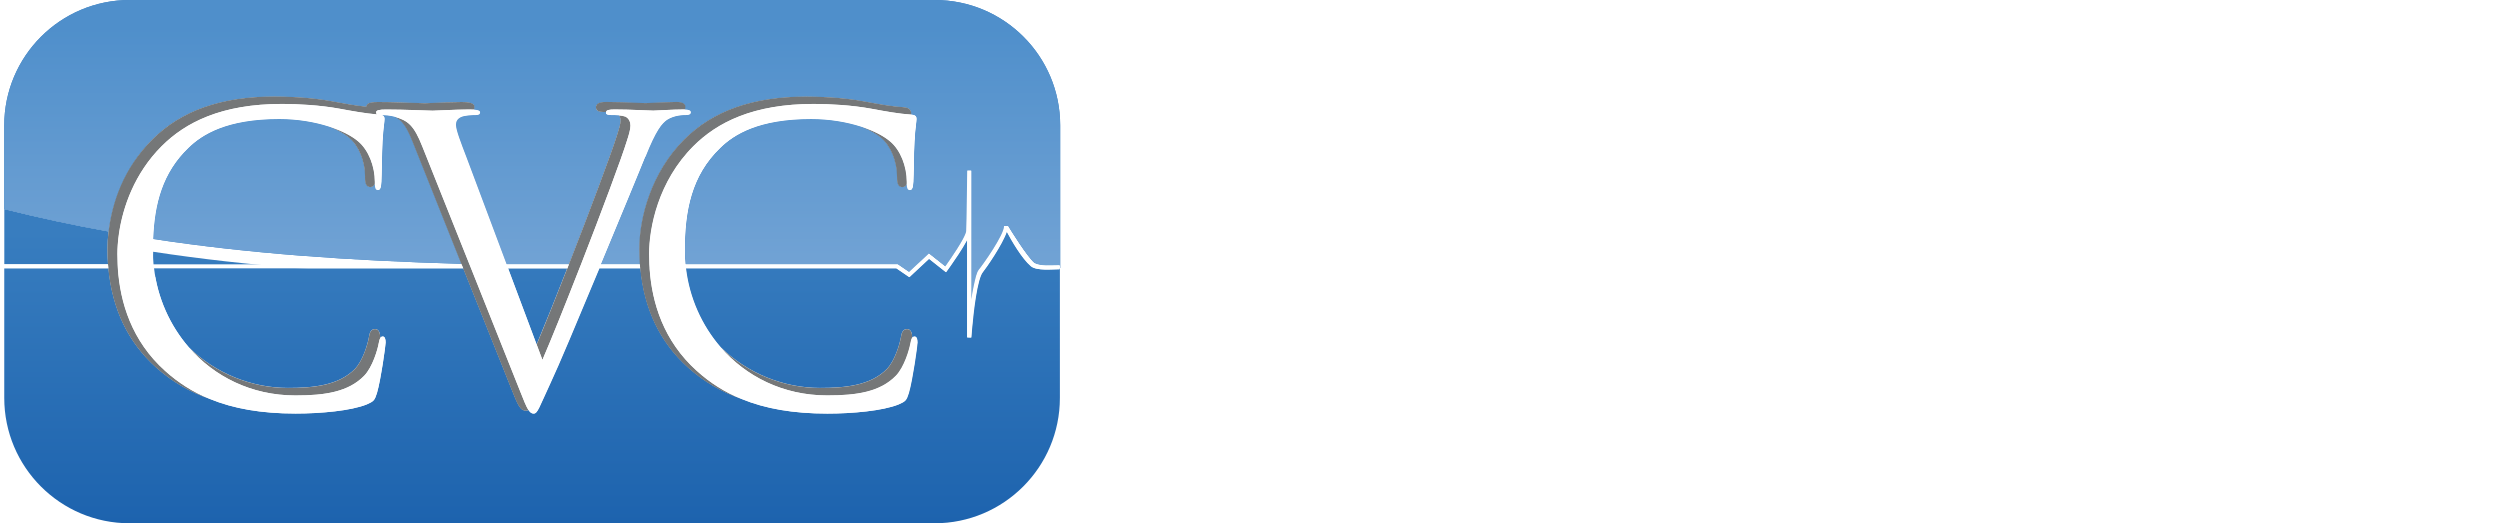 <svg xmlns="http://www.w3.org/2000/svg" version="1.2" viewBox="0 0 389.46 81.52">
	<defs>
		<linearGradient id="g1" x2="1" gradientUnits="userSpaceOnUse" gradientTransform="matrix(0,-45.41,85.804,0,8.8,81.54)">
			<stop offset="0" stop-color="#1d63ae"/>
			<stop offset="1" stop-color="#387dbf"/>
		</linearGradient>
		<linearGradient id="g2" x2="1" gradientUnits="userSpaceOnUse" gradientTransform="matrix(0,-45.41,552.737,0,47.86,83.54)">
			<stop offset="0" stop-color="#1d63ae"/>
			<stop offset="1" stop-color="#387dbf"/>
		</linearGradient>
		<linearGradient id="g3" x2="1" gradientUnits="userSpaceOnUse" gradientTransform="matrix(0,-45.41,35.349,0,83.75,81.54)">
			<stop offset="0" stop-color="#1d63ae"/>
			<stop offset="1" stop-color="#387dbf"/>
		</linearGradient>
		<linearGradient id="g4" x2="1" gradientUnits="userSpaceOnUse" gradientTransform="matrix(0,-45.45,164.45,0,82.89,81.52)">
			<stop offset="0" stop-color="#1d63ae"/>
			<stop offset="1" stop-color="#387dbf"/>
		</linearGradient>
		<linearGradient id="g5" x2="1" gradientUnits="userSpaceOnUse" gradientTransform="matrix(0,-45.41,94.052,0,47.88,81.54)">
			<stop offset="0" stop-color="#1d63ae"/>
			<stop offset="1" stop-color="#387dbf"/>
		</linearGradient>
		<linearGradient id="g6" x2="1" gradientUnits="userSpaceOnUse" gradientTransform="matrix(0,47.26,-97.884,0,47.88,4.1)">
			<stop offset="0" stop-color="#4f8fcb"/>
			<stop offset=".92" stop-color="#77a6d6"/>
		</linearGradient>
		<linearGradient id="g7" x2="1" gradientUnits="userSpaceOnUse" gradientTransform="matrix(0,-45.41,159.717,0,82.91,81.54)">
			<stop offset="0" stop-color="#1d63ae"/>
			<stop offset="1" stop-color="#387dbf"/>
		</linearGradient>
		<linearGradient id="g8" x2="1" gradientUnits="userSpaceOnUse" gradientTransform="matrix(0,47.26,-166.223,0,82.91,4.1)">
			<stop offset="0" stop-color="#4f8fcb"/>
			<stop offset=".92" stop-color="#77a6d6"/>
		</linearGradient>
	</defs>
	<style>
		.s0 { fill: #ffffff } 
		.s1 { fill: url(#g1) } 
		.s2 { fill: url(#g2) } 
		.s3 { fill: url(#g3) } 
		.s4 { fill: url(#g4) } 
		.s5 { fill: url(#g5) } 
		.s6 { fill: url(#g6) } 
		.s7 { fill: url(#g7) } 
		.s8 { fill: url(#g8) } 
		.s9 { fill: #757778 } 
	</style>
	<filter id="f0">
		<feFlood flood-color="#102747" flood-opacity="1"/>
		<feBlend mode="normal" in2="SourceGraphic"/>
		<feComposite in2="SourceAlpha" operator="in"/>
	</filter>
	<g id="Folder 1" filter="url(#f0)">
		<path class="s0" d="m179.65 39.54c-2.04-1.79-2.58-4.13-2.58-6.16 0-1.42 0.43-3.88 2.44-5.71 1.51-1.38 3.49-2.21 6.59-2.21 1.29 0 2.07 0.09 3.02 0.22 0.79 0.1 1.47 0.29 2.08 0.35 0.23 0.03 0.31 0.13 0.31 0.26 0 0.17-0.06 0.42-0.1 1.15-0.04 0.69-0.03 1.84-0.06 2.25-0.03 0.32-0.06 0.49-0.24 0.49-0.17 0-0.2-0.17-0.2-0.46 0-0.64-0.29-1.38-0.82-1.92-0.69-0.73-2.31-1.29-4.23-1.29-1.81 0-3 0.46-3.92 1.29-1.52 1.39-1.92 3.37-1.92 5.41 0 4.97 3.78 7.42 6.57 7.42 1.87 0 2.98-0.2 3.82-1.18 0.36-0.4 0.63-1 0.7-1.38 0.06-0.33 0.1-0.42 0.27-0.42 0.14 0 0.19 0.14 0.19 0.31 0 0.26-0.26 2.07-0.46 2.77-0.1 0.36-0.19 0.46-0.54 0.6-0.83 0.33-2.43 0.49-3.76 0.49-2.86 0-5.26-0.63-7.16-2.28z"/>
		<path class="s0" d="m197.31 36.08l-0.19 0.17-1.12 2.98c-0.2 0.52-0.32 1.02-0.32 1.28 0 0.37 0.19 0.64 0.83 0.64h0.32c0.26 0 0.31 0.04 0.31 0.17 0 0.17-0.13 0.2-0.36 0.2-0.66 0-1.56-0.06-2.21-0.06-0.23 0-1.38 0.06-2.47 0.06-0.27 0-0.4-0.04-0.4-0.2q0-0.18 0.26-0.17c0.19 0 0.47-0.03 0.64-0.04 0.96-0.13 1.37-0.84 1.78-1.88l5.23-13.1c0.26-0.6 0.38-0.83 0.59-0.83 0.19 0 0.32 0.19 0.52 0.66 0.5 1.15 3.83 9.66 5.18 12.83 0.79 1.88 1.39 2.17 1.84 2.27q0.49 0.09 0.88 0.08c0.17 0 0.27 0.03 0.27 0.17 0 0.17-0.19 0.2-0.96 0.2-0.77 0-2.27 0-3.95-0.04-0.37-0.03-0.63-0.03-0.63-0.17 0-0.13 0.09-0.17 0.29-0.19 0.14-0.04 0.29-0.23 0.19-0.47l-1.66-4.42-0.22-0.15h-4.65m4.26-1.05l0.1-0.13-1.88-5.15-0.1-0.19-0.13 0.19-1.92 5.14 0.09 0.14z"/>
		<path class="s0" d="m210.89 31.81c0-3.17 0-3.76-0.04-4.42-0.05-0.7-0.22-1.05-0.89-1.19-0.17-0.04-0.52-0.06-0.82-0.06-0.23 0-0.36-0.04-0.36-0.19 0-0.15 0.14-0.19 0.46-0.19 1.11 0 2.43 0.06 2.86 0.06 0.7 0 2.3-0.06 2.95-0.06 1.32 0 2.71 0.13 3.83 0.89 0.59 0.4 1.42 1.47 1.42 2.86 0 1.55-0.65 2.96-2.75 4.68 1.85 2.34 3.3 4.19 4.52 5.48 1.18 1.2 2.03 1.35 2.34 1.42q0.34 0.06 0.59 0.06 0.26 0 0.26 0.17c0 0.17-0.15 0.2-0.4 0.2h-1.98c-1.16 0-1.69-0.1-2.24-0.4-0.89-0.49-1.69-1.46-2.86-3.07-0.83-1.15-1.79-2.57-2.06-2.88-0.1-0.13-0.23-0.14-0.37-0.14l-1.81-0.04-0.18 0.17v0.29c0 1.94 0 3.59 0.1 4.46 0.06 0.6 0.19 1.06 0.82 1.15 0.31 0.05 0.77 0.09 1.02 0.09q0.25 0 0.24 0.17 0 0.21-0.42 0.2c-1.21 0-2.75-0.06-3.07-0.06-0.4 0-1.71 0.06-2.54 0.06q-0.41 0.01-0.41-0.2c0-0.1 0.08-0.17 0.33-0.17q0.47-0.01 0.75-0.09c0.42-0.09 0.52-0.54 0.6-1.15 0.1-0.88 0.1-2.53 0.1-4.45v-3.67m2.47 1.65c0 0.23 0.05 0.31 0.19 0.37 0.43 0.14 1.06 0.2 1.58 0.2 0.83 0 1.11-0.08 1.48-0.36 0.63-0.46 1.23-1.42 1.23-3.13 0-2.96-1.96-3.82-3.19-3.82q-0.78-0.01-1.11 0.08-0.2 0.06-0.19 0.29v6.35 0.02z"/>
		<path class="s0" d="m226.46 31.81c0-3.17 0-3.76-0.04-4.42-0.04-0.72-0.22-1.05-0.89-1.19-0.17-0.04-0.52-0.06-0.82-0.06-0.23 0-0.36-0.04-0.36-0.19 0-0.15 0.15-0.19 0.46-0.19 1.1 0 2.42 0.06 3 0.06 0.65 0 1.96-0.06 3.22-0.06 2.61 0 6.1 0 8.37 2.38 1.05 1.09 2.03 2.81 2.03 5.3 0 2.63-1.11 4.64-2.27 5.83-0.96 0.98-3.13 2.47-6.99 2.47-0.75 0-1.6-0.06-2.39-0.13-0.79-0.06-1.52-0.13-2.04-0.13-0.23 0-0.69 0-1.19 0.03-0.49 0-1.02 0.05-1.44 0.05q-0.41 0-0.42-0.2c0-0.1 0.08-0.17 0.33-0.17q0.47-0.01 0.75-0.09c0.42-0.09 0.52-0.54 0.6-1.15 0.1-0.88 0.1-2.53 0.1-4.45v-3.67m2.61 2.29c0 2.21 0.03 3.82 0.05 4.22 0 0.52 0.06 1.35 0.23 1.58 0.27 0.4 1.09 0.83 2.73 0.83 2.12 0 3.55-0.41 4.79-1.51 1.34-1.15 1.75-3.04 1.75-5.19 0-2.65-1.1-4.36-2.01-5.21-1.92-1.84-4.29-2.1-5.93-2.1-0.41 0-1.19 0.06-1.35 0.15-0.19 0.09-0.26 0.18-0.26 0.42-0.03 0.72-0.03 2.53-0.03 4.18v2.62h0.03z"/>
		<path class="s0" d="m245.59 31.81c0-3.17 0-3.76-0.04-4.42-0.04-0.72-0.24-1.06-0.7-1.16-0.23-0.06-0.5-0.08-0.75-0.08-0.22 0-0.33-0.04-0.33-0.2q0-0.18 0.5-0.17c0.79 0 2.11 0.06 2.71 0.06 0.52 0 1.75-0.06 2.54-0.06 0.27 0 0.45 0.05 0.45 0.17 0 0.17-0.13 0.2-0.35 0.2-0.22 0-0.37 0.03-0.63 0.06-0.56 0.1-0.73 0.46-0.77 1.19-0.04 0.66-0.04 1.25-0.04 4.42v3.67c0 2.02 0 3.67 0.09 4.57 0.06 0.56 0.22 0.93 0.84 1.02 0.29 0.05 0.75 0.09 1.06 0.09q0.34 0 0.33 0.17c0 0.14-0.17 0.2-0.4 0.2-1.38 0-2.7-0.06-3.26-0.06-0.47 0-1.79 0.06-2.63 0.06q-0.41 0.01-0.42-0.2c0-0.1 0.08-0.17 0.33-0.17q0.47-0.01 0.75-0.09c0.42-0.09 0.55-0.43 0.6-1.04 0.1-0.88 0.1-2.53 0.1-4.55v-3.67"/>
		<path class="s0" d="m252.35 33.64c0-3.57 2.36-8.18 8.61-8.18 5.2 0 8.43 3.03 8.43 7.81 0 4.78-3.34 8.55-8.64 8.55-5.99 0-8.41-4.49-8.4-8.18zm14.12 0.4c0-4.68-2.7-7.58-6.11-7.58-2.4 0-5.12 1.33-5.12 6.53 0 4.34 2.4 7.78 6.4 7.78 1.46 0 4.84-0.72 4.84-6.75"/>
		<path class="s0" d="m271.85 27.8c-0.47-1.15-0.83-1.38-1.58-1.58-0.31-0.08-0.64-0.08-0.82-0.08-0.19 0-0.24-0.06-0.24-0.19 0-0.17 0.23-0.19 0.54-0.19 1.1 0 2.3 0.06 3.03 0.06 0.51 0 1.52-0.06 2.56-0.06 0.26 0 0.49 0.05 0.49 0.19 0 0.14-0.13 0.19-0.31 0.19-0.35 0-0.65 0.03-0.82 0.14q-0.21 0.15-0.2 0.43c0 0.27 0.19 0.86 0.47 1.61l3.59 9.47h0.09c0.89-2.3 3.6-9.01 4.11-10.39 0.1-0.28 0.19-0.59 0.19-0.78 0-0.17-0.08-0.33-0.27-0.4-0.26-0.09-0.56-0.1-0.83-0.1-0.19 0-0.36-0.03-0.36-0.17 0-0.17 0.19-0.2 0.59-0.2 1.05 0 1.92 0.06 2.19 0.06 0.36 0 1.34-0.06 1.97-0.06 0.27 0 0.43 0.05 0.43 0.19 0 0.14-0.13 0.19-0.33 0.19-0.2 0-0.65 0-1.02 0.24-0.27 0.19-0.59 0.55-1.15 1.88-0.81 1.97-1.38 3.09-2.5 5.66-1.33 3.04-2.31 5.32-2.77 6.36-0.54 1.21-0.66 1.55-0.96 1.55-0.27 0-0.4-0.29-0.79-1.28l-5.26-12.75"/>
		<path class="s0" d="m288.38 36.08l-0.19 0.17-1.12 2.98c-0.22 0.52-0.32 1.02-0.32 1.28 0 0.37 0.19 0.64 0.83 0.64h0.31c0.26 0 0.32 0.04 0.32 0.17 0 0.17-0.13 0.2-0.36 0.2-0.66 0-1.57-0.06-2.21-0.06-0.23 0-1.38 0.06-2.47 0.06-0.27 0-0.4-0.04-0.4-0.2q0.01-0.18 0.24-0.17c0.19 0 0.49-0.03 0.65-0.04 0.96-0.13 1.35-0.84 1.78-1.88l5.24-13.1c0.26-0.6 0.37-0.83 0.58-0.83 0.19 0 0.32 0.19 0.52 0.66 0.5 1.15 3.83 9.66 5.18 12.83 0.79 1.88 1.39 2.17 1.84 2.27q0.49 0.09 0.88 0.08c0.17 0 0.27 0.03 0.27 0.17 0 0.17-0.19 0.2-0.96 0.2-0.77 0-2.27 0-3.95-0.04-0.37-0.03-0.63-0.03-0.63-0.17 0-0.13 0.08-0.17 0.29-0.19 0.14-0.04 0.29-0.23 0.18-0.47l-1.67-4.42-0.2-0.15h-4.65m4.26-1.05l0.1-0.13-1.88-5.15-0.1-0.19-0.13 0.19-1.92 5.14 0.09 0.14z"/>
		<path class="s0" d="m300.61 41.28c-0.33-0.14-0.4-0.24-0.4-0.7 0-1.15 0.08-2.4 0.1-2.73 0.03-0.32 0.08-0.54 0.26-0.54 0.18 0 0.2 0.19 0.2 0.36 0 0.27 0.08 0.72 0.19 1.06 0.46 1.55 1.69 2.11 2.99 2.11 1.88 0 2.8-1.28 2.8-2.38 0-1.02-0.32-1.98-2.04-3.34l-0.96-0.75c-2.29-1.79-3.09-3.26-3.09-4.95 0-2.3 1.92-3.95 4.82-3.95 1.35 0 2.24 0.22 2.77 0.36 0.19 0.04 0.29 0.1 0.29 0.26 0 0.27-0.08 0.87-0.08 2.5 0 0.46-0.06 0.63-0.23 0.63q-0.2 0-0.2-0.38c0-0.19-0.1-0.83-0.55-1.38-0.31-0.4-0.92-1.02-2.27-1.02-1.55 0-2.49 0.89-2.49 2.15 0 0.96 0.49 1.69 2.21 3l0.59 0.43c2.52 1.9 3.42 3.35 3.42 5.33 0 1.21-0.46 2.65-1.97 3.63-1.05 0.66-2.21 0.86-3.31 0.86-1.21 0-2.16-0.14-3.05-0.55"/>
		<path class="s0" d="m314.03 39.54c-2.04-1.79-2.59-4.13-2.59-6.16 0-1.42 0.43-3.88 2.44-5.71 1.5-1.38 3.49-2.21 6.59-2.21 1.29 0 2.07 0.09 3.03 0.22 0.79 0.1 1.46 0.29 2.08 0.35 0.23 0.03 0.32 0.13 0.32 0.26 0 0.17-0.06 0.42-0.1 1.15-0.05 0.69-0.03 1.84-0.06 2.25-0.01 0.32-0.06 0.49-0.24 0.49-0.17 0-0.22-0.17-0.22-0.46-0.03-0.64-0.29-1.38-0.82-1.92-0.69-0.73-2.31-1.29-4.24-1.29-1.81 0-3 0.46-3.92 1.29-1.52 1.39-1.92 3.37-1.92 5.41 0 4.97 3.78 7.42 6.57 7.42 1.87 0 2.98-0.2 3.81-1.18 0.36-0.4 0.63-1 0.72-1.38 0.06-0.33 0.1-0.42 0.27-0.42 0.15 0 0.19 0.14 0.19 0.31 0 0.26-0.24 2.07-0.46 2.77-0.1 0.36-0.19 0.46-0.55 0.6-0.83 0.33-2.43 0.49-3.76 0.49-2.86 0-5.26-0.63-7.16-2.27"/>
		<path class="s0" d="m329.32 31.81c0-3.17 0-3.76-0.04-4.42-0.04-0.72-0.22-1.05-0.89-1.19-0.17-0.04-0.52-0.06-0.82-0.06-0.23 0-0.36-0.04-0.36-0.19 0-0.15 0.15-0.19 0.46-0.19 1.11 0 2.43 0.06 3.04 0.06 0.5 0 1.81-0.06 2.57-0.06q0.47-0.01 0.46 0.19c0 0.14-0.13 0.19-0.33 0.19-0.23 0-0.36 0.03-0.61 0.06-0.56 0.1-0.73 0.46-0.77 1.19-0.04 0.66-0.04 1.25-0.04 4.42v2.91c0 3.03 0.6 4.29 1.62 5.14 0.93 0.77 1.89 0.86 2.61 0.86 0.92 0 2.04-0.29 2.88-1.12 1.15-1.15 1.21-3.03 1.21-5.18v-2.61c0-3.17 0-3.76-0.04-4.42-0.04-0.72-0.2-1.05-0.89-1.19-0.17-0.04-0.52-0.06-0.75-0.06-0.23 0-0.36-0.04-0.36-0.19 0-0.15 0.14-0.19 0.43-0.19 1.06 0 2.38 0.06 2.4 0.06 0.26 0 1.57-0.06 2.38-0.06q0.43-0.01 0.43 0.19-0.01 0.2-0.37 0.19c-0.24 0-0.36 0.03-0.6 0.06-0.56 0.1-0.73 0.46-0.78 1.19-0.04 0.66-0.04 1.25-0.04 4.42v2.24c0 2.31-0.23 4.78-1.98 6.29-1.48 1.28-2.99 1.51-4.34 1.51-1.1 0-3.11-0.06-4.63-1.43-1.07-0.96-1.85-2.5-1.85-5.53v-3.04"/>
		<path class="s0" d="m350.07 35.48c0 2.67 0 4.11 0.43 4.49 0.36 0.32 0.89 0.46 2.53 0.46 1.11 0 1.92-0.03 2.44-0.59 0.24-0.27 0.5-0.86 0.54-1.25 0.03-0.19 0.06-0.31 0.23-0.31 0.15 0 0.17 0.1 0.17 0.36 0 0.23-0.15 1.79-0.32 2.4-0.13 0.46-0.23 0.56-1.32 0.56-1.51 0-2.58-0.04-3.53-0.06-0.95-0.05-1.7-0.06-2.56-0.06-0.23 0-0.69 0-1.19 0.03-0.47 0-1.02 0.05-1.44 0.05q-0.41 0-0.42-0.2c0-0.1 0.09-0.17 0.33-0.17q0.47-0.01 0.75-0.08c0.42-0.09 0.52-0.55 0.61-1.15 0.1-0.88 0.1-2.53 0.1-4.45v-3.67c0-3.17 0-3.76-0.04-4.42-0.04-0.72-0.2-1.05-0.89-1.19q-0.27-0.06-0.69-0.06c-0.23 0-0.36-0.04-0.36-0.19 0-0.15 0.15-0.19 0.46-0.19 0.98 0 2.3 0.06 2.85 0.06 0.5 0 2.03-0.06 2.84-0.06q0.43-0.01 0.43 0.19 0 0.2-0.37 0.19c-0.24 0-0.56 0.03-0.82 0.06-0.56 0.1-0.73 0.46-0.77 1.19-0.04 0.66-0.04 1.25-0.04 4.42v3.67"/>
		<path class="s0" d="m361.49 36.08l-0.19 0.17-1.12 2.98c-0.2 0.52-0.31 1.02-0.31 1.28 0 0.37 0.19 0.64 0.83 0.64h0.32c0.26 0 0.32 0.04 0.32 0.17 0 0.17-0.13 0.2-0.36 0.2-0.66 0-1.56-0.06-2.21-0.06-0.23 0-1.38 0.06-2.47 0.06-0.27 0-0.4-0.04-0.4-0.2q0.01-0.18 0.24-0.17c0.19 0 0.47-0.03 0.65-0.04 0.96-0.13 1.35-0.84 1.78-1.88l5.24-13.1c0.26-0.61 0.38-0.83 0.59-0.83 0.19 0 0.32 0.19 0.52 0.66 0.5 1.15 3.85 9.66 5.18 12.83 0.79 1.88 1.39 2.17 1.84 2.27q0.49 0.09 0.88 0.08c0.17 0 0.28 0.03 0.28 0.17 0 0.17-0.19 0.2-0.96 0.2-0.77 0-2.27 0-3.95-0.04-0.37-0.03-0.63-0.03-0.63-0.17 0-0.13 0.08-0.17 0.29-0.19 0.14-0.04 0.29-0.23 0.19-0.47l-1.67-4.42-0.2-0.15h-4.65m4.26-1.05l0.1-0.13-1.88-5.15-0.1-0.19-0.13 0.19-1.92 5.14 0.09 0.14z"/>
		<path class="s0" d="m375.08 31.81c0-3.17 0-3.76-0.05-4.42-0.04-0.7-0.2-1.05-0.89-1.19-0.17-0.04-0.52-0.06-0.82-0.06-0.23 0-0.35-0.04-0.35-0.19 0-0.15 0.14-0.19 0.46-0.19 1.11 0 2.43 0.06 2.86 0.06 0.72 0 2.3-0.06 2.94-0.06 1.32 0 2.71 0.13 3.83 0.89 0.59 0.4 1.42 1.47 1.42 2.85 0 1.55-0.65 2.96-2.76 4.68 1.85 2.34 3.3 4.19 4.54 5.48 1.16 1.2 2.02 1.35 2.33 1.42q0.34 0.06 0.59 0.06 0.26 0 0.26 0.17c0 0.17-0.15 0.2-0.4 0.2h-1.98c-1.16 0-1.69-0.1-2.24-0.4-0.91-0.49-1.7-1.46-2.86-3.07-0.83-1.15-1.8-2.57-2.07-2.88-0.1-0.13-0.23-0.14-0.37-0.14l-1.81-0.04-0.17 0.17v0.29c0 1.94 0 3.59 0.1 4.46 0.06 0.6 0.19 1.06 0.81 1.15 0.32 0.05 0.77 0.09 1.02 0.09q0.26 0 0.26 0.17 0 0.21-0.42 0.2c-1.21 0-2.76-0.06-3.07-0.06-0.4 0-1.71 0.06-2.54 0.06q-0.41 0.01-0.41-0.2c0-0.1 0.08-0.17 0.33-0.17q0.46-0.01 0.75-0.09c0.42-0.09 0.52-0.54 0.6-1.15 0.1-0.88 0.1-2.53 0.1-4.45v-3.67m2.47 1.65c0 0.23 0.04 0.31 0.18 0.37 0.43 0.14 1.06 0.2 1.58 0.2 0.83 0 1.1-0.08 1.48-0.36 0.63-0.46 1.23-1.42 1.23-3.13 0-2.96-1.96-3.82-3.19-3.82q-0.78 0-1.11 0.09-0.2 0.06-0.18 0.29v6.35q0 0 0.01 0.01z"/>
		<path class="s0" d="m178.9 61.29c-2.04-1.79-2.58-4.13-2.58-6.16 0-1.42 0.43-3.88 2.44-5.71 1.51-1.38 3.49-2.21 6.59-2.21 1.29 0 2.07 0.09 3.02 0.2 0.79 0.1 1.46 0.29 2.08 0.36 0.23 0.03 0.31 0.13 0.31 0.26 0 0.17-0.06 0.41-0.1 1.15-0.04 0.69-0.03 1.84-0.06 2.25-0.03 0.31-0.06 0.49-0.26 0.49-0.17 0-0.2-0.17-0.2-0.46 0-0.65-0.29-1.38-0.82-1.92-0.69-0.73-2.31-1.29-4.24-1.29-1.81 0-3 0.46-3.92 1.29-1.52 1.39-1.92 3.37-1.92 5.41 0 4.97 3.78 7.44 6.57 7.44 1.85 0 2.99-0.22 3.82-1.18 0.36-0.4 0.63-1 0.72-1.38 0.06-0.33 0.1-0.42 0.27-0.42 0.14 0 0.18 0.14 0.18 0.31 0 0.26-0.24 2.07-0.46 2.77-0.1 0.36-0.18 0.46-0.54 0.6-0.83 0.33-2.42 0.49-3.76 0.49-2.86 0-5.25-0.63-7.16-2.27"/>
		<path class="s0" d="m192.42 55.39c0-3.57 2.35-8.18 8.63-8.18 5.19 0 8.43 3.03 8.43 7.81 0 4.78-3.34 8.56-8.64 8.56-5.99 0-8.41-4.49-8.41-8.18m14.13 0.4c0-4.68-2.7-7.57-6.11-7.57-2.4 0-5.14 1.33-5.14 6.53 0 4.34 2.4 7.78 6.4 7.78 1.46 0 4.84-0.72 4.84-6.73"/>
		<path class="s0" d="m213.53 60.44c0.05 1.62 0.32 2.17 0.73 2.31 0.36 0.13 0.75 0.15 1.09 0.15q0.35-0.01 0.36 0.17c0 0.17-0.19 0.22-0.49 0.22-1.35 0-2.2-0.06-2.59-0.06-0.19 0-1.16 0.06-2.25 0.06-0.27 0-0.46-0.03-0.46-0.22 0-0.13 0.13-0.17 0.33-0.17 0.27 0 0.64-0.03 0.93-0.1 0.55-0.17 0.63-0.77 0.65-2.58l0.18-12.36c0-0.42 0.06-0.72 0.27-0.72 0.23 0 0.42 0.27 0.77 0.65 0.26 0.27 3.42 3.67 6.48 6.7 1.42 1.42 4.24 4.42 4.59 4.77h0.1l-0.22-9.37c0-1.27-0.2-1.66-0.7-1.88-0.31-0.13-0.81-0.13-1.1-0.13-0.26 0-0.33-0.06-0.33-0.19 0-0.17 0.23-0.19 0.54-0.19 1.09 0 2.08 0.06 2.53 0.06 0.23 0 1.02-0.06 2.04-0.06 0.27 0 0.47 0.03 0.47 0.19q-0.01 0.19-0.37 0.19c-0.2 0-0.37 0-0.63 0.06-0.59 0.17-0.75 0.6-0.78 1.78l-0.23 13.16c0 0.46-0.08 0.65-0.27 0.65-0.23 0-0.49-0.23-0.72-0.46-1.32-1.25-3.99-3.99-6.15-6.13-2.27-2.26-4.59-4.87-4.97-5.26h-0.06l0.23 8.77"/>
		<path class="s0" d="m229.15 63.03c-0.33-0.14-0.4-0.24-0.4-0.72 0-1.15 0.08-2.4 0.1-2.73 0.03-0.32 0.08-0.54 0.24-0.54 0.19 0 0.22 0.19 0.22 0.36 0 0.27 0.08 0.72 0.19 1.06 0.46 1.55 1.69 2.11 2.99 2.11 1.88 0 2.8-1.28 2.8-2.38 0-1.02-0.32-1.98-2.04-3.34l-0.96-0.75c-2.3-1.79-3.09-3.26-3.09-4.95 0-2.3 1.92-3.95 4.82-3.95 1.35 0 2.24 0.2 2.77 0.36q0.29 0.05 0.29 0.24c0 0.27-0.09 0.88-0.09 2.5 0 0.46-0.06 0.63-0.23 0.63q-0.2 0-0.2-0.37c0-0.19-0.1-0.84-0.54-1.38-0.32-0.4-0.92-1.02-2.27-1.02-1.55 0-2.48 0.89-2.48 2.15 0 0.96 0.47 1.69 2.21 3l0.59 0.43c2.52 1.89 3.42 3.34 3.42 5.32 0 1.21-0.46 2.65-1.96 3.63-1.05 0.66-2.22 0.86-3.32 0.86-1.21 0-2.15-0.15-3.04-0.55"/>
		<path class="s0" d="m240.72 53.55c0-3.17 0-3.76-0.04-4.42-0.05-0.7-0.22-1.04-0.89-1.19-0.17-0.04-0.52-0.06-0.82-0.06-0.23 0-0.36-0.04-0.36-0.19 0-0.15 0.15-0.19 0.46-0.19 1.11 0 2.43 0.06 3.05 0.06 0.5 0 1.81-0.06 2.57-0.06 0.32 0 0.46 0.04 0.46 0.19 0 0.15-0.13 0.19-0.33 0.19-0.23 0-0.36 0.03-0.6 0.06-0.56 0.1-0.73 0.46-0.78 1.19-0.04 0.66-0.04 1.25-0.04 4.42v2.93c0 3.03 0.6 4.29 1.62 5.12 0.93 0.78 1.9 0.86 2.61 0.86 0.92 0 2.04-0.29 2.89-1.12 1.15-1.15 1.2-3.03 1.2-5.18v-2.61c0-3.17 0-3.76-0.04-4.42-0.04-0.7-0.2-1.04-0.89-1.19-0.17-0.04-0.52-0.06-0.74-0.06-0.22 0-0.36-0.04-0.36-0.19 0-0.15 0.14-0.19 0.43-0.19 1.06 0 2.38 0.06 2.4 0.06 0.24 0 1.56-0.06 2.38-0.06 0.29 0 0.43 0.04 0.43 0.19 0 0.15-0.13 0.19-0.37 0.19-0.24 0-0.36 0.03-0.6 0.06-0.56 0.1-0.73 0.46-0.78 1.19-0.04 0.66-0.04 1.25-0.04 4.42v2.24c0 2.31-0.23 4.78-1.98 6.29-1.48 1.28-2.98 1.51-4.34 1.51-1.1 0-3.11-0.06-4.63-1.44-1.06-0.96-1.85-2.5-1.85-5.53v-3.04"/>
		<path class="s0" d="m260.58 57.23c0 2.67 0 4.11 0.43 4.49 0.36 0.32 0.89 0.46 2.53 0.46 1.1 0 1.92-0.03 2.44-0.59 0.24-0.27 0.5-0.86 0.55-1.25 0.01-0.19 0.06-0.32 0.23-0.32 0.14 0 0.17 0.1 0.17 0.36 0 0.23-0.14 1.8-0.32 2.4-0.13 0.46-0.23 0.56-1.32 0.56-1.51 0-2.58-0.05-3.53-0.06-0.95-0.04-1.69-0.06-2.56-0.06-0.23 0-0.69 0-1.19 0.03-0.49 0-1.02 0.04-1.44 0.04q-0.41 0.01-0.42-0.22c0-0.1 0.09-0.17 0.33-0.17 0.32 0 0.56-0.05 0.75-0.09 0.42-0.09 0.52-0.54 0.6-1.15 0.1-0.88 0.1-2.52 0.1-4.45v-3.67c0-3.17 0-3.76-0.05-4.42-0.04-0.7-0.2-1.04-0.89-1.19q-0.27-0.06-0.69-0.06c-0.23 0-0.36-0.04-0.36-0.19 0-0.15 0.14-0.19 0.46-0.19 0.98 0 2.3 0.06 2.86 0.06 0.5 0 2.02-0.06 2.84-0.06 0.29 0 0.43 0.04 0.43 0.19 0 0.15-0.13 0.19-0.37 0.19-0.24 0-0.56 0.03-0.81 0.06-0.56 0.1-0.73 0.46-0.78 1.19-0.04 0.66-0.04 1.25-0.04 4.42v3.67"/>
		<path class="s0" d="m270.7 48.67l-3.11 0.08c-1.21 0.04-1.71 0.14-2.02 0.6q-0.31 0.48-0.36 0.73-0.05 0.25-0.23 0.24-0.2 0.01-0.19-0.33c0-0.33 0.4-2.24 0.43-2.4q0.08-0.4 0.24-0.4c0.17 0 0.38 0.2 0.89 0.26 0.6 0.06 1.39 0.1 2.08 0.1h8.26c0.66 0 1.12-0.06 1.44-0.1 0.31-0.06 0.47-0.1 0.56-0.1 0.15 0 0.17 0.13 0.17 0.45 0 0.43-0.06 1.88-0.06 2.42-0.01 0.2-0.06 0.33-0.19 0.33-0.17 0-0.2-0.1-0.23-0.42v-0.23c-0.06-0.55-0.63-1.12-2.48-1.18l-2.63-0.06v8.55c0 1.92 0 3.57 0.1 4.47 0.06 0.59 0.19 1.05 0.82 1.12 0.29 0.04 0.74 0.09 1.06 0.09q0.34 0 0.33 0.17c0 0.15-0.17 0.22-0.4 0.22-1.38 0-2.7-0.06-3.27-0.06-0.49 0-1.8 0.06-2.63 0.06q-0.41 0.01-0.41-0.22c0-0.1 0.08-0.17 0.33-0.17q0.46-0.01 0.75-0.09c0.41-0.09 0.54-0.54 0.6-1.15 0.1-0.88 0.1-2.52 0.1-4.45v-8.55"/>
		<path class="s0" d="m281.55 57.83l-0.19 0.17-1.12 2.98c-0.2 0.52-0.31 1.02-0.31 1.28 0 0.38 0.19 0.65 0.83 0.65h0.32c0.26 0 0.31 0.04 0.31 0.17 0 0.17-0.13 0.2-0.36 0.2-0.66 0-1.57-0.06-2.21-0.06-0.23 0-1.38 0.06-2.47 0.06-0.27 0-0.4-0.04-0.4-0.2q0-0.18 0.24-0.17c0.19 0 0.47-0.03 0.65-0.05 0.96-0.13 1.35-0.83 1.78-1.88l5.24-13.1c0.24-0.61 0.38-0.83 0.59-0.83 0.19 0 0.31 0.19 0.52 0.66 0.5 1.15 3.83 9.66 5.18 12.83 0.79 1.88 1.39 2.17 1.84 2.27 0.31 0.06 0.63 0.09 0.87 0.09 0.17 0 0.27 0 0.27 0.17 0 0.17-0.19 0.2-0.96 0.2-0.77 0-2.27 0-3.94-0.04-0.38-0.03-0.63-0.03-0.63-0.17 0-0.13 0.09-0.17 0.29-0.19 0.14-0.04 0.29-0.23 0.19-0.47l-1.67-4.42-0.2-0.15c0 0-4.65 0-4.66 0zm4.27-1.05l0.1-0.13-1.88-5.15-0.1-0.19-0.13 0.19-1.92 5.14 0.09 0.14z"/>
		<path class="s0" d="m294.86 60.44c0.05 1.62 0.32 2.17 0.74 2.31 0.36 0.13 0.75 0.15 1.09 0.15q0.35-0.01 0.36 0.17c0 0.17-0.19 0.22-0.49 0.22-1.35 0-2.19-0.06-2.59-0.06-0.18 0-1.16 0.06-2.25 0.06-0.27 0-0.46-0.03-0.46-0.22 0-0.13 0.13-0.17 0.33-0.17 0.27 0 0.64-0.03 0.93-0.1 0.54-0.17 0.63-0.77 0.64-2.58l0.19-12.36c0-0.42 0.06-0.72 0.27-0.72 0.23 0 0.42 0.27 0.78 0.65 0.24 0.27 3.42 3.67 6.47 6.7 1.42 1.42 4.24 4.42 4.59 4.77h0.1l-0.2-9.37c-0.01-1.27-0.2-1.66-0.7-1.88-0.32-0.13-0.81-0.13-1.11-0.13-0.26 0-0.33-0.06-0.33-0.19 0-0.17 0.23-0.19 0.54-0.19 1.09 0 2.08 0.06 2.53 0.06 0.23 0 1.02-0.06 2.04-0.06 0.27 0 0.49 0.03 0.49 0.19q0 0.19-0.37 0.19c-0.2 0-0.37 0-0.63 0.06-0.59 0.17-0.74 0.6-0.77 1.78l-0.23 13.16c0 0.46-0.08 0.65-0.27 0.65-0.23 0-0.49-0.23-0.72-0.46-1.32-1.25-3.99-3.99-6.16-6.13-2.27-2.26-4.59-4.87-4.96-5.26h-0.06l0.23 8.77"/>
		<path class="s0" d="m315.13 48.67l-3.11 0.08c-1.21 0.04-1.71 0.14-2.02 0.6q-0.3 0.48-0.36 0.73-0.05 0.25-0.23 0.24c-0.15 0-0.19-0.1-0.19-0.33 0-0.33 0.4-2.24 0.43-2.4q0.08-0.4 0.24-0.4c0.17 0 0.37 0.2 0.89 0.26 0.61 0.06 1.41 0.1 2.08 0.1h8.27c0.66 0 1.12-0.06 1.44-0.1 0.31-0.06 0.47-0.1 0.56-0.1 0.15 0 0.17 0.13 0.17 0.45 0 0.43-0.06 1.88-0.06 2.42-0.01 0.2-0.06 0.33-0.19 0.33-0.17 0-0.2-0.1-0.23-0.42l-0.03-0.23c-0.04-0.55-0.6-1.12-2.47-1.18l-2.62-0.06v8.55c0 1.92 0 3.57 0.1 4.47 0.06 0.59 0.19 1.05 0.82 1.12 0.29 0.04 0.75 0.09 1.06 0.09q0.34 0 0.33 0.17c0 0.15-0.17 0.22-0.4 0.22-1.38 0-2.7-0.06-3.27-0.06-0.49 0-1.79 0.06-2.63 0.06q-0.41 0.01-0.42-0.22c0-0.1 0.09-0.17 0.33-0.17q0.47-0.01 0.75-0.09c0.41-0.09 0.54-0.54 0.6-1.15 0.1-0.88 0.1-2.52 0.1-4.45v-8.55"/>
		<path class="s0" d="m324.15 63.03c-0.33-0.14-0.4-0.24-0.4-0.72 0-1.15 0.09-2.4 0.1-2.73 0.03-0.32 0.08-0.54 0.26-0.54 0.19 0 0.2 0.19 0.2 0.36 0 0.27 0.09 0.72 0.19 1.06 0.46 1.55 1.69 2.11 2.99 2.11 1.88 0 2.8-1.28 2.8-2.38 0-1.02-0.32-1.98-2.04-3.34l-0.96-0.75c-2.3-1.79-3.08-3.26-3.08-4.95 0-2.3 1.92-3.95 4.82-3.95 1.35 0 2.24 0.2 2.77 0.36q0.29 0.05 0.29 0.24c0 0.27-0.08 0.88-0.08 2.5 0 0.46-0.06 0.63-0.23 0.63q-0.21 0-0.2-0.37c0-0.19-0.1-0.84-0.54-1.38-0.32-0.4-0.92-1.02-2.27-1.02-1.55 0-2.48 0.89-2.48 2.15 0 0.96 0.49 1.69 2.21 3l0.59 0.43c2.52 1.89 3.42 3.34 3.42 5.32 0 1.21-0.46 2.65-1.97 3.63-1.05 0.66-2.21 0.86-3.31 0.86-1.2 0-2.15-0.15-3.04-0.55"/>
		<path class="s0" d="m336.33 60.3c0.19 0 0.24 0.1 0.52 0.52 0.36 0.52 0.46 0.86 0.46 1.09 0 0.2-0.13 0.66-0.27 1.01-0.27 0.63-0.95 1.96-1.65 2.77-0.14 0.13-0.23 0.24-0.36 0.24l-0.17-0.2 0.17-0.36c0.43-0.75 0.6-1.33 0.6-1.81 0-1.19-0.88-1.52-0.88-1.81 0-0.73 0.95-1.44 1.56-1.44"/>
		<path class="s0" d="m349.49 57.23c0 2.67 0 4.11 0.43 4.49 0.36 0.32 0.89 0.46 2.53 0.46 1.1 0 1.92-0.03 2.44-0.59 0.26-0.27 0.5-0.86 0.54-1.25 0.03-0.18 0.06-0.31 0.23-0.31 0.14 0 0.17 0.1 0.17 0.36 0 0.23-0.15 1.8-0.31 2.4-0.13 0.46-0.23 0.56-1.32 0.56-1.5 0-2.58-0.05-3.53-0.06-0.93-0.04-1.69-0.06-2.54-0.06-0.23 0-0.69 0-1.19 0.03-0.47 0-1.02 0.04-1.43 0.04q-0.41 0.01-0.42-0.22c0-0.1 0.08-0.17 0.33-0.17q0.46-0.02 0.75-0.09c0.42-0.09 0.51-0.54 0.6-1.15 0.1-0.88 0.1-2.52 0.1-4.45v-3.67c0-3.17 0-3.76-0.04-4.42-0.04-0.7-0.2-1.04-0.89-1.19q-0.27-0.06-0.69-0.06c-0.23 0-0.36-0.04-0.36-0.19 0-0.15 0.15-0.19 0.46-0.19 0.98 0 2.3 0.06 2.86 0.06 0.5 0 2.03-0.06 2.84-0.06 0.29 0 0.43 0.04 0.43 0.19 0 0.15-0.13 0.19-0.38 0.19-0.23 0-0.56 0.03-0.82 0.06-0.56 0.1-0.73 0.46-0.77 1.19-0.04 0.66-0.04 1.25-0.04 4.42v3.67"/>
		<path class="s0" d="m360.69 48.67l-3.11 0.08c-1.21 0.04-1.71 0.14-2.03 0.6q-0.29 0.48-0.35 0.73-0.05 0.25-0.23 0.24-0.2 0.01-0.19-0.33c0-0.33 0.4-2.24 0.43-2.4q0.08-0.4 0.26-0.4c0.17 0 0.37 0.2 0.89 0.26 0.6 0.06 1.41 0.1 2.08 0.1h8.27c0.66 0 1.12-0.06 1.44-0.1 0.31-0.06 0.47-0.1 0.56-0.1 0.15 0 0.17 0.13 0.17 0.45 0 0.43-0.06 1.88-0.06 2.42-0.03 0.2-0.06 0.33-0.19 0.33-0.17 0-0.2-0.1-0.23-0.42l-0.03-0.23c-0.04-0.54-0.61-1.12-2.47-1.16l-2.63-0.06v8.55c0 1.92 0 3.57 0.1 4.47 0.06 0.59 0.19 1.05 0.82 1.12 0.29 0.04 0.75 0.09 1.06 0.09q0.34 0 0.33 0.17c0 0.15-0.17 0.22-0.4 0.22-1.38 0-2.7-0.06-3.27-0.06-0.49 0-1.79 0.06-2.63 0.06q-0.41 0.01-0.42-0.22c0-0.1 0.09-0.17 0.33-0.17q0.47-0.01 0.74-0.09c0.42-0.09 0.55-0.54 0.6-1.15 0.1-0.88 0.1-2.52 0.1-4.45v-8.55"/>
		<path class="s0" d="m371.63 53.55c0-3.17 0-3.76-0.04-4.42-0.04-0.7-0.2-1.04-0.89-1.19-0.17-0.04-0.52-0.06-0.82-0.06-0.23 0-0.35-0.04-0.35-0.19 0-0.15 0.14-0.19 0.46-0.19 1.1 0 2.42 0.06 3 0.06 0.64 0 1.96-0.06 3.21-0.06 2.61 0 6.1 0 8.37 2.38 1.05 1.09 2.02 2.81 2.02 5.3 0 2.63-1.11 4.64-2.27 5.81-0.96 0.98-3.13 2.47-6.99 2.47-0.75 0-1.61-0.06-2.4-0.13-0.79-0.06-1.52-0.13-2.04-0.13-0.23 0-0.69 0-1.19 0.03-0.49 0-1.02 0.04-1.44 0.04q-0.41 0.01-0.42-0.2c0-0.1 0.08-0.17 0.33-0.17 0.32 0 0.56-0.05 0.75-0.09 0.42-0.09 0.52-0.54 0.61-1.15 0.1-0.88 0.1-2.52 0.1-4.45v-3.67m2.61 2.3c0 2.21 0.01 3.82 0.04 4.22 0.03 0.52 0.06 1.35 0.23 1.58 0.27 0.4 1.09 0.83 2.73 0.83 2.13 0 3.54-0.42 4.8-1.5 1.34-1.15 1.75-3.04 1.75-5.2 0-2.65-1.11-4.36-2.01-5.21-1.92-1.84-4.29-2.1-5.93-2.1-0.42 0-1.19 0.06-1.35 0.15-0.18 0.08-0.26 0.19-0.26 0.42-0.01 0.72-0.01 2.53-0.01 4.18v2.63z"/>
		<path class="s0" d="m386.92 61.93c0-0.52 0.37-1.27 1.27-1.27 0.7 0 1.27 0.49 1.27 1.21 0 0.72-0.5 1.34-1.29 1.34-0.88 0-1.25-0.69-1.25-1.28z"/>
	</g>
	<path class="s1" d="m16.74 38.76q0-1.27 0.18-2.7c-5.44-0.98-10.83-2.13-16.25-3.49v8.6h16.16q-0.09-1.18-0.09-2.41z"/>
	<path class="s2" d="m23.86 39.22q-0.03 0.91-0.04 1.86 0 1.05 0.1 2.09h47.98l-0.03-0.08c-17.67-0.5-33.14-1.6-48.01-3.87z"/>
	<path class="s3" d="m79.14 41.8l4.45 11.87c1.31-3.12 3.03-7.4 4.78-11.87h-9.24z"/>
	<path class="s4" d="m165.08 41.94h-0.03c-1.07 0-3.53 0.28-4.41-0.47-1.4-1.18-3.02-3.99-3.77-5.4-0.71 2.09-3.26 5.73-3.77 6.36-0.18 0.21-0.39 0.73-0.57 1.4-0.18 0.67-0.35 1.51-0.49 2.39-0.29 1.76-0.48 3.7-0.6 4.97-0.07 0.85-0.11 1.39-0.11 1.39l-0.62-0.02v-15.27q-0.08 0.15-0.15 0.3c-0.34 0.63-0.78 1.34-1.22 2.01-0.88 1.35-1.75 2.54-1.75 2.54l-0.19 0.26-2.64-2.09-3.07 2.86-2.02-1.38h-32.8c0.54 4.58 2.45 8.88 5.41 12.3 4.17 4.1 9.85 6.34 15.44 6.34 3.93 0 7.91-0.36 10.46-2.97 1.23-1.29 2-3.91 2.18-4.98 0.09-0.52 0.22-1.22 0.96-1.22 0.18 0 0.78 0.09 0.78 1.27v0.15q0.13-0.25 0.42-0.25c0.31 0 0.43 0.43 0.43 0.92 0 0.43-0.74 5.78-1.35 7.88-0.37 1.17-0.49 1.29-1.6 1.78-2.46 0.99-7.14 1.42-11.08 1.42-5.36 0-9.69-0.77-13.34-2.27-3.19-1.11-5.95-2.74-8.39-4.93-4.35-3.9-6.83-9.08-7.42-15.44h-6.38c-3.61 8.64-6.27 15.03-7.65 17.96-1.72 3.69-1.97 4.68-2.58 4.68-0.31 0-0.55-0.17-0.8-0.56q-0.18 0.09-0.39 0.1c-0.95 0-1.28-0.85-2.4-3.67l-7.4-18.51h-48.18c0.54 4.58 2.45 8.88 5.41 12.3 4.17 4.1 9.85 6.34 15.44 6.34 3.92 0 7.91-0.36 10.46-2.97 1.24-1.29 2-3.92 2.18-4.98 0.09-0.52 0.22-1.22 0.96-1.22 0.18 0 0.78 0.09 0.78 1.27v0.15q0.13-0.26 0.42-0.26c0.31 0 0.43 0.43 0.43 0.92 0 0.43-0.74 5.78-1.35 7.88-0.37 1.17-0.49 1.29-1.6 1.78-2.46 0.99-7.14 1.42-11.08 1.42-5.36 0-9.69-0.77-13.34-2.27-3.19-1.11-5.95-2.74-8.39-4.93-4.35-3.9-6.83-9.08-7.42-15.44h-16.23v20.21c0 10.79 8.75 19.53 19.53 19.53h125.39c10.79 0 19.53-8.75 19.53-19.53v-20.25h-0.03c0 0 0 0.19 0 0.2z"/>
	<path class="s5" d="m59.48 17.92c0.37 0.11 0.46 0.32 0.46 0.61 0 0.49-0.18 1.23-0.31 3.45-0.12 2.03-0.12 5.41-0.18 6.34-0.06 0.92-0.18 1.29-0.55 1.29-0.37 0-0.46-0.34-0.48-0.97-0.12 0.29-0.33 0.51-0.71 0.51-0.84 0-0.84-0.95-0.84-1.64 0-2.35-0.99-4.76-2.46-6.01-0.71-0.61-1.78-1.23-3.13-1.78-2.21-0.71-4.88-1.18-7.75-1.18-8.18 0-12 2.4-14.15 4.49-4.04 3.88-5.29 8.7-5.5 14.2 14.87 2.27 30.34 3.37 48.01 3.87l-7.54-18.88c-0.99-2.52-1.73-3.48-2.83-4.03q-0.04-0.01-0.08-0.02c-0.69-0.18-1.44-0.23-1.93-0.24h-0.03z"/>
	<path class="s6" d="m59.48 17.92c0.37 0.11 0.46 0.32 0.46 0.61 0 0.49-0.18 1.23-0.31 3.45-0.12 2.03-0.12 5.41-0.18 6.34-0.06 0.92-0.18 1.29-0.55 1.29-0.37 0-0.46-0.34-0.48-0.97-0.12 0.29-0.33 0.51-0.71 0.51-0.84 0-0.84-0.95-0.84-1.64 0-2.35-0.99-4.76-2.46-6.01-0.71-0.61-1.78-1.23-3.13-1.78-2.21-0.71-4.88-1.18-7.75-1.18-8.18 0-12 2.4-14.15 4.49-4.04 3.88-5.29 8.7-5.5 14.2 14.87 2.27 30.34 3.37 48.01 3.87l-7.54-18.88c-0.99-2.52-1.73-3.48-2.83-4.03q-0.04-0.01-0.08-0.02c-0.69-0.18-1.44-0.23-1.93-0.24h-0.03z"/>
	<path class="s7" d="m145.59 0h-125.39c-10.79 0-19.54 8.76-19.54 19.54v13.03c5.42 1.36 10.81 2.51 16.25 3.49 0.56-4.54 2.55-10.08 6.82-14.35 4.5-4.5 10.72-6.69 19.02-6.69 1.48 0 5.33 0.07 8.99 0.74l0.19 0.04c1.87 0.34 3.52 0.64 5.12 0.8 0.06-0.71 1.1-0.72 1.94-0.72 1.98 0 4.2 0.08 5.67 0.14 0.73 0.03 1.28 0.05 1.53 0.05 0.21 0 0.66-0.02 1.25-0.05 1.16-0.05 2.92-0.14 4.47-0.14 0.97 0 2.01 0.06 2.01 0.78q0.01 0.2-0.1 0.41 0.94 0.07 0.94 0.41c0 0.31-0.18 0.43-0.62 0.43-0.68 0-1.78 0.06-2.34 0.31-0.68 0.31-0.8 0.8-0.8 1.23 0 0.8 0.74 2.71 1.66 5.11l6.23 16.61h9.71c3.34-8.55 6.72-17.58 7.51-20.18 0.23-0.7 0.54-1.68 0.54-2.24 0-0.21-0.05-0.53-0.25-0.79-0.48-0.05-0.95-0.05-1.35-0.05-0.37 0-0.68-0.06-0.68-0.37q0-0.05 0.01-0.09h-0.53c-0.85 0-1.03-0.39-1.03-0.72 0-0.84 1.07-0.84 1.71-0.84 1.6 0 3.33 0.08 4.59 0.13 0.67 0.03 1.19 0.05 1.44 0.05 0.11 0 0.45-0.02 0.9-0.04 1-0.05 2.66-0.14 3.9-0.14 0.35 0 1.4 0 1.4 0.78q0 0.2-0.1 0.39c0.6 0.01 0.94 0.14 0.94 0.43 0 0.31-0.25 0.43-0.74 0.43-0.43 0-1.78 0-2.95 0.74-0.8 0.55-1.72 1.6-3.38 5.78-0.68 1.72-3.75 9.11-6.89 16.68q-0.01 0.03-0.03 0.06h6.08q-0.09-1.18-0.09-2.41c0-4.86 1.84-11.89 6.99-17.05 4.5-4.5 10.72-6.69 19.02-6.69 1.48 0 5.33 0.07 8.99 0.74l0.2 0.04c2.22 0.41 4.15 0.76 6.04 0.88 0.77 0.07 1.13 0.4 1.13 1.03v0.13h0.05c0.68 0.06 0.8 0.31 0.8 0.68 0 0.49-0.19 1.23-0.31 3.45-0.12 2.03-0.12 5.41-0.18 6.34-0.06 0.92-0.18 1.29-0.55 1.29-0.37 0-0.46-0.34-0.48-0.97-0.12 0.29-0.33 0.51-0.71 0.51-0.84 0-0.84-0.95-0.84-1.64 0-2.35-0.99-4.76-2.46-6.01-0.71-0.61-1.78-1.23-3.13-1.78-2.21-0.71-4.88-1.18-7.76-1.18-8.18 0-12 2.4-14.15 4.49-4.49 4.31-5.54 9.78-5.54 16.06q0 1.05 0.1 2.09h33.06l1.77 1.21 3.1-2.88 2.55 2.02c0.2-0.27 0.53-0.74 0.9-1.3 0.61-0.9 1.34-2.02 1.83-2.92 0.33-0.59 0.54-1.12 0.54-1.31 0.03-0.59 0.07-2.95 0.1-5.16 0.03-2.21 0.06-4.27 0.06-4.27h0.62v20.2c0.12-0.82 0.26-1.63 0.42-2.34 0.24-1.06 0.4-1.95 0.78-2.43 0.65-0.79 3.93-5.4 3.92-6.8h0.62v0.06c0.32 0.53 2.92 4.74 4.07 5.71 1.02 0.53 2.51 0.34 3.94 0.34h0.04v0.43h0.03v-22.21c0-10.79-8.75-19.53-19.53-19.53z"/>
	<path class="s8" d="m145.59 0h-125.39c-10.79 0-19.54 8.76-19.54 19.54v13.03c5.42 1.36 10.81 2.51 16.25 3.49 0.56-4.54 2.55-10.08 6.82-14.35 4.5-4.5 10.72-6.69 19.02-6.69 1.48 0 5.33 0.07 8.99 0.74l0.19 0.04c1.87 0.34 3.52 0.64 5.12 0.8 0.06-0.71 1.1-0.72 1.94-0.72 1.98 0 4.2 0.08 5.67 0.14 0.73 0.03 1.28 0.05 1.53 0.05 0.21 0 0.66-0.02 1.25-0.05 1.16-0.05 2.92-0.14 4.47-0.14 0.97 0 2.01 0.06 2.01 0.78q0.01 0.2-0.1 0.41 0.94 0.07 0.94 0.41c0 0.31-0.18 0.43-0.62 0.43-0.68 0-1.78 0.06-2.34 0.31-0.68 0.31-0.8 0.8-0.8 1.23 0 0.8 0.74 2.71 1.66 5.11l6.23 16.61h9.71c3.34-8.55 6.72-17.58 7.51-20.18 0.23-0.7 0.54-1.68 0.54-2.24 0-0.21-0.05-0.53-0.25-0.79-0.48-0.05-0.95-0.05-1.35-0.05-0.37 0-0.68-0.06-0.68-0.37q0-0.05 0.01-0.09h-0.53c-0.85 0-1.03-0.39-1.03-0.72 0-0.84 1.07-0.84 1.71-0.84 1.6 0 3.33 0.08 4.59 0.13 0.67 0.03 1.19 0.05 1.44 0.05 0.11 0 0.45-0.02 0.9-0.04 1-0.05 2.66-0.14 3.9-0.14 0.35 0 1.4 0 1.4 0.78q0 0.2-0.1 0.39c0.6 0.01 0.94 0.14 0.94 0.43 0 0.31-0.25 0.43-0.74 0.43-0.43 0-1.78 0-2.95 0.74-0.8 0.55-1.72 1.6-3.38 5.78-0.68 1.72-3.75 9.11-6.89 16.68q-0.01 0.03-0.03 0.06h6.08q-0.09-1.18-0.09-2.41c0-4.86 1.84-11.89 6.99-17.05 4.5-4.5 10.72-6.69 19.02-6.69 1.48 0 5.33 0.07 8.99 0.74l0.2 0.04c2.22 0.41 4.15 0.76 6.04 0.88 0.77 0.07 1.13 0.4 1.13 1.03v0.13h0.05c0.68 0.06 0.8 0.31 0.8 0.68 0 0.49-0.19 1.23-0.31 3.45-0.12 2.03-0.12 5.41-0.18 6.34-0.06 0.92-0.18 1.29-0.55 1.29-0.37 0-0.46-0.34-0.48-0.97-0.12 0.29-0.33 0.51-0.71 0.51-0.84 0-0.84-0.95-0.84-1.64 0-2.35-0.99-4.76-2.46-6.01-0.71-0.61-1.78-1.23-3.13-1.78-2.21-0.71-4.88-1.18-7.76-1.18-8.18 0-12 2.4-14.15 4.49-4.49 4.31-5.54 9.78-5.54 16.06q0 1.05 0.1 2.09h33.06l1.77 1.21 3.1-2.88 2.55 2.02c0.2-0.27 0.53-0.74 0.9-1.3 0.61-0.9 1.34-2.02 1.83-2.92 0.33-0.59 0.54-1.12 0.54-1.31 0.03-0.59 0.07-2.95 0.1-5.16 0.03-2.21 0.06-4.27 0.06-4.27h0.62v20.2c0.12-0.82 0.26-1.63 0.42-2.34 0.24-1.06 0.4-1.95 0.78-2.43 0.65-0.79 3.93-5.4 3.92-6.8h0.62v0.06c0.32 0.53 2.92 4.74 4.07 5.71 1.02 0.53 2.51 0.34 3.94 0.34h0.04v0.43h0.03v-22.21c0-10.79-8.75-19.53-19.53-19.53z"/>
	<path class="s9" d="m58.44 51.27c-0.74 0-0.87 0.7-0.96 1.22-0.18 1.07-0.95 3.69-2.18 4.98-2.55 2.61-6.53 2.97-10.46 2.97-5.59 0-11.27-2.24-15.44-6.34 3.93 4.53 9.71 7.51 16.63 7.51 4.62 0 8.25-0.55 10.71-3.08 1.29-1.35 2.09-4.06 2.28-5.17q0.09-0.46 0.2-0.67v-0.15c0-1.18-0.6-1.27-0.78-1.27z"/>
	<path class="s9" d="m56.86 27.5c0 0.69 0 1.64 0.84 1.64 0.38 0 0.59-0.21 0.71-0.51v-0.32c0-2.4-0.98-4.92-2.58-6.28-1.01-0.87-2.6-1.69-4.55-2.32 1.35 0.55 2.42 1.17 3.13 1.78 1.47 1.24 2.46 3.66 2.46 6.01z"/>
	<path class="s9" d="m73.4 41.8l-0.25-0.62-0.02-0.05-7.29-18.23c-1.34-3.4-2.26-4.11-4.35-4.71 1.11 0.56 1.84 1.51 2.83 4.03l7.54 18.88 0.03 0.08 0.25 0.62 7.4 18.51c1.12 2.82 1.45 3.67 2.4 3.67q0.22 0 0.39-0.1c-0.35-0.55-0.74-1.54-1.42-3.25 0 0-7.52-18.83-7.51-18.83z"/>
	<path class="s9" d="m73.1 17.06q0.42-0.01 0.72 0.02 0.1-0.2 0.1-0.41c0-0.72-1.04-0.78-2.01-0.78-1.55 0-3.31 0.08-4.47 0.14-0.6 0.03-1.05 0.05-1.25 0.05-0.24 0-0.79-0.02-1.53-0.05-1.47-0.05-3.7-0.14-5.67-0.14-0.84 0-1.87 0-1.94 0.72-1.6-0.16-3.25-0.45-5.12-0.8l-0.19-0.04c-3.66-0.67-7.5-0.74-8.99-0.74-8.3 0-14.52 2.19-19.02 6.69-4.5 4.5-6.26 9.81-6.82 14.35q-0.18 1.43-0.18 2.7c0 0.84 0.03 1.62 0.09 2.41q0.02 0.32 0.05 0.62c0.59 6.36 3.08 11.54 7.42 15.44 2.44 2.19 5.2 3.82 8.39 4.93-2.64-1.08-4.92-2.54-6.96-4.38-5.23-4.69-7.01-10.66-7.37-15.99q-0.02-0.31-0.03-0.62-0.04-0.82-0.04-1.6c0-0.93 0.08-2.03 0.25-3.22 0.6-4.08 2.4-9.34 6.64-13.58 3.69-3.69 9.29-6.58 18.77-6.58 2.46 0 5.91 0.18 8.92 0.74 2.18 0.4 4.03 0.74 5.87 0.89q-0.15-0.12-0.15-0.33c0-0.17 0.13-0.26 0.35-0.33q0.42-0.11 1.25-0.1c2.95 0 6.46 0.18 7.2 0.18 0.62 0 3.38-0.18 5.72-0.19z"/>
	<path class="s9" d="m93.88 17.45h0.53c0.06-0.3 0.44-0.4 1.34-0.4 2.46 0 5.29 0.18 6.03 0.18 0.37 0 3.02-0.18 4.8-0.18h0.1q0.1-0.19 0.1-0.39c0-0.78-1.05-0.78-1.4-0.78-1.23 0-2.9 0.09-3.9 0.14-0.46 0.02-0.79 0.04-0.9 0.04-0.26 0-0.78-0.02-1.44-0.05-1.26-0.06-2.99-0.13-4.59-0.13-0.64 0-1.71 0-1.71 0.84 0 0.33 0.18 0.72 1.03 0.72h0.01z"/>
	<path class="s9" d="m97.41 18.16q-0.47-0.15-0.99-0.19c0.2 0.27 0.25 0.59 0.25 0.79 0 0.56-0.31 1.54-0.54 2.24-0.79 2.6-4.17 11.63-7.51 20.18q-0.05 0.12-0.09 0.23-0.08 0.2-0.15 0.39c-1.75 4.47-3.47 8.76-4.78 11.87l0.9 2.4c1.42-3.29 3.59-8.69 5.77-14.27q0.07-0.19 0.15-0.37 0.04-0.12 0.1-0.25c3.2-8.21 6.36-16.66 7.15-19.26 0.31-0.92 0.55-1.78 0.55-2.34 0-0.49-0.18-1.11-0.8-1.42z"/>
	<path class="s9" d="m141.32 51.27c-0.74 0-0.87 0.7-0.96 1.22-0.18 1.07-0.95 3.69-2.18 4.98-2.55 2.61-6.53 2.97-10.46 2.97-5.59 0-11.27-2.24-15.44-6.34 3.93 4.53 9.71 7.51 16.63 7.51 4.62 0 8.25-0.55 10.71-3.08 1.29-1.35 2.09-4.06 2.28-5.17q0.08-0.46 0.2-0.67v-0.15c0-1.18-0.6-1.27-0.78-1.27z"/>
	<path class="s9" d="m101.23 41.8q0-0.16-0.02-0.32 0-0.15-0.02-0.3-0.04-0.81-0.04-1.6c0-4.12 1.42-11.32 6.89-16.8 3.69-3.69 9.29-6.58 18.77-6.58 2.46 0 5.91 0.18 8.92 0.74 2.32 0.43 4.28 0.79 6.23 0.92v-0.13c0-0.63-0.36-0.96-1.13-1.03-1.89-0.12-3.81-0.47-6.04-0.88l-0.2-0.04c-3.66-0.67-7.5-0.74-8.99-0.74-8.3 0-14.52 2.19-19.02 6.69-5.16 5.16-6.99 12.19-6.99 17.05q0 1.23 0.09 2.41 0 0.15 0.02 0.3 0.01 0.16 0.03 0.32c0.59 6.36 3.08 11.54 7.42 15.44 2.44 2.19 5.2 3.82 8.39 4.93-2.64-1.08-4.92-2.54-6.96-4.38-5.23-4.69-7.01-10.66-7.37-15.99q0.01 0 0.02-0.01z"/>
	<path class="s9" d="m138.7 22.04c-1.01-0.87-2.6-1.69-4.55-2.32 1.35 0.55 2.42 1.17 3.13 1.78 1.47 1.24 2.46 3.66 2.46 6.01 0 0.69 0 1.64 0.84 1.64 0.38 0 0.59-0.21 0.71-0.51v-0.32c0-2.4-0.98-4.92-2.58-6.28z"/>
	<path class="s0" d="m0.66 41.18h-0.66v0.62h16.88q-0.02-0.3-0.05-0.62z"/>
	<path class="s0" d="m165.05 41.32c-1.43 0-2.92 0.19-3.94-0.34-1.15-0.97-3.75-5.18-4.07-5.71v-0.06h-0.62c0 1.39-3.27 6-3.92 6.79-0.38 0.48-0.54 1.37-0.78 2.43-0.16 0.71-0.3 1.52-0.42 2.34v-20.2h-0.62c0 0-0.02 2.06-0.06 4.27-0.03 2.21-0.07 4.58-0.1 5.16 0 0.18-0.21 0.71-0.54 1.31-0.49 0.9-1.22 2.03-1.83 2.92-0.38 0.56-0.71 1.02-0.9 1.3l-2.55-2.02-3.1 2.88-1.77-1.21h-33.06q-0.09-1.04-0.1-2.09c0-6.28 1.05-11.75 5.54-16.06 2.15-2.09 5.97-4.49 14.15-4.49 2.87 0 5.55 0.47 7.76 1.18 1.95 0.63 3.54 1.46 4.55 2.32 1.6 1.35 2.58 3.88 2.58 6.28v0.32c0.02 0.63 0.11 0.97 0.48 0.97 0.37 0 0.49-0.37 0.55-1.29 0.06-0.92 0.06-4.31 0.18-6.34 0.12-2.22 0.31-2.95 0.31-3.45 0-0.37-0.12-0.62-0.8-0.68h-0.05c-1.95-0.13-3.91-0.49-6.23-0.92-3.02-0.55-6.46-0.74-8.92-0.74-9.48 0-15.08 2.89-18.77 6.58-5.48 5.48-6.89 12.68-6.89 16.8q0.01 0.79 0.04 1.6 0 0.15 0.02 0.3 0 0.16 0.02 0.32c0.36 5.34 2.14 11.3 7.37 15.99 2.04 1.83 4.32 3.29 6.96 4.38 3.65 1.5 7.99 2.27 13.34 2.27 3.94 0 8.62-0.43 11.08-1.42 1.11-0.49 1.23-0.62 1.6-1.78 0.62-2.09 1.35-7.45 1.35-7.88 0-0.49-0.12-0.92-0.43-0.92q-0.28 0-0.42 0.25-0.11 0.22-0.2 0.67c-0.19 1.11-0.98 3.81-2.28 5.17-2.46 2.52-6.09 3.08-10.71 3.08-6.92 0-12.7-2.98-16.63-7.51-2.96-3.42-4.87-7.72-5.41-12.3h32.8l2.02 1.38 3.07-2.86 2.64 2.09 0.19-0.26c0 0 0.87-1.19 1.75-2.54 0.44-0.67 0.88-1.38 1.22-2.01q0.08-0.16 0.15-0.3v15.27l0.62 0.02c0 0 0.04-0.55 0.11-1.39 0.11-1.27 0.31-3.21 0.6-4.97 0.14-0.88 0.31-1.72 0.49-2.39 0.18-0.67 0.4-1.2 0.57-1.4 0.51-0.63 3.06-4.27 3.77-6.36 0.75 1.4 2.37 4.22 3.77 5.4 0.88 0.75 3.34 0.47 4.41 0.47h0.03v-0.62h-0.04z"/>
	<path class="s0" d="m100.55 24.44c1.66-4.18 2.58-5.23 3.38-5.78 1.17-0.74 2.52-0.74 2.95-0.74 0.49 0 0.74-0.12 0.74-0.43 0-0.29-0.34-0.41-0.94-0.43h-0.1c-1.78 0-4.43 0.18-4.8 0.18-0.74 0-3.57-0.18-6.03-0.18-0.9 0-1.28 0.1-1.34 0.4q0 0.05-0.01 0.09c0 0.31 0.31 0.37 0.68 0.37 0.39 0 0.87 0 1.35 0.05q0.52 0.04 0.99 0.19c0.62 0.31 0.8 0.92 0.8 1.42 0 0.55-0.25 1.42-0.55 2.34-0.79 2.6-3.95 11.05-7.15 19.26q-0.04 0.12-0.1 0.25-0.07 0.19-0.15 0.37c-2.18 5.58-4.35 10.98-5.77 14.27l-0.9-2.4-4.45-11.87h9.24q0.07-0.19 0.15-0.39 0.04-0.11 0.09-0.23h-9.71l-6.23-16.61c-0.92-2.4-1.66-4.31-1.66-5.11 0-0.43 0.12-0.92 0.8-1.23 0.55-0.25 1.66-0.31 2.34-0.31 0.43 0 0.62-0.12 0.62-0.43q0-0.34-0.94-0.41-0.31-0.02-0.72-0.02c-2.34 0-5.11 0.18-5.72 0.18-0.74 0-4.25-0.18-7.2-0.18q-0.83-0.01-1.25 0.1-0.33 0.09-0.35 0.32 0 0.22 0.15 0.34c-1.83-0.15-3.69-0.49-5.87-0.89-3.02-0.55-6.46-0.74-8.92-0.74-9.48 0-15.08 2.89-18.77 6.58-4.24 4.24-6.04 9.5-6.64 13.58-0.18 1.19-0.25 2.29-0.25 3.22q0 0.79 0.04 1.6 0.01 0.31 0.03 0.62c0.36 5.34 2.14 11.3 7.37 15.99 2.04 1.83 4.32 3.29 6.96 4.38 3.65 1.5 7.99 2.27 13.34 2.27 3.94 0 8.62-0.43 11.08-1.42 1.11-0.49 1.23-0.62 1.6-1.78 0.62-2.09 1.35-7.45 1.35-7.88 0-0.49-0.12-0.92-0.43-0.92q-0.29 0-0.42 0.26-0.12 0.22-0.2 0.67c-0.18 1.11-0.98 3.81-2.28 5.17-2.46 2.52-6.09 3.08-10.71 3.08-6.92 0-12.7-2.98-16.63-7.51-2.96-3.42-4.87-7.72-5.41-12.3h48.16l-0.25-0.62h-47.99q-0.09-1.04-0.1-2.09 0-0.94 0.04-1.86c0.21-5.5 1.46-10.32 5.5-14.2 2.15-2.09 5.97-4.49 14.15-4.49 2.87 0 5.55 0.47 7.75 1.18 1.95 0.63 3.54 1.46 4.55 2.32 1.6 1.35 2.58 3.88 2.58 6.28v0.32c0.02 0.63 0.11 0.97 0.48 0.97 0.37 0 0.49-0.37 0.55-1.29 0.06-0.92 0.06-4.31 0.18-6.34 0.12-2.22 0.31-2.95 0.31-3.45 0-0.29-0.09-0.5-0.46-0.61 0.49 0.01 1.25 0.06 1.93 0.24q0.04 0.01 0.08 0.02c2.1 0.61 3.02 1.31 4.35 4.71l7.29 18.23 0.02 0.05 0.25 0.62 7.52 18.83c0.68 1.71 1.07 2.71 1.42 3.25 0.25 0.39 0.49 0.56 0.8 0.56 0.62 0 0.86-0.98 2.58-4.68 1.38-2.94 4.05-9.33 7.65-17.96h6.38q-0.01-0.16-0.03-0.32 0-0.15-0.02-0.3h-6.08c0 0 0.02-0.04 0.03-0.06 3.14-7.57 6.22-14.95 6.89-16.68 0 0 0.04 0 0.04 0.01z"/>
</svg>